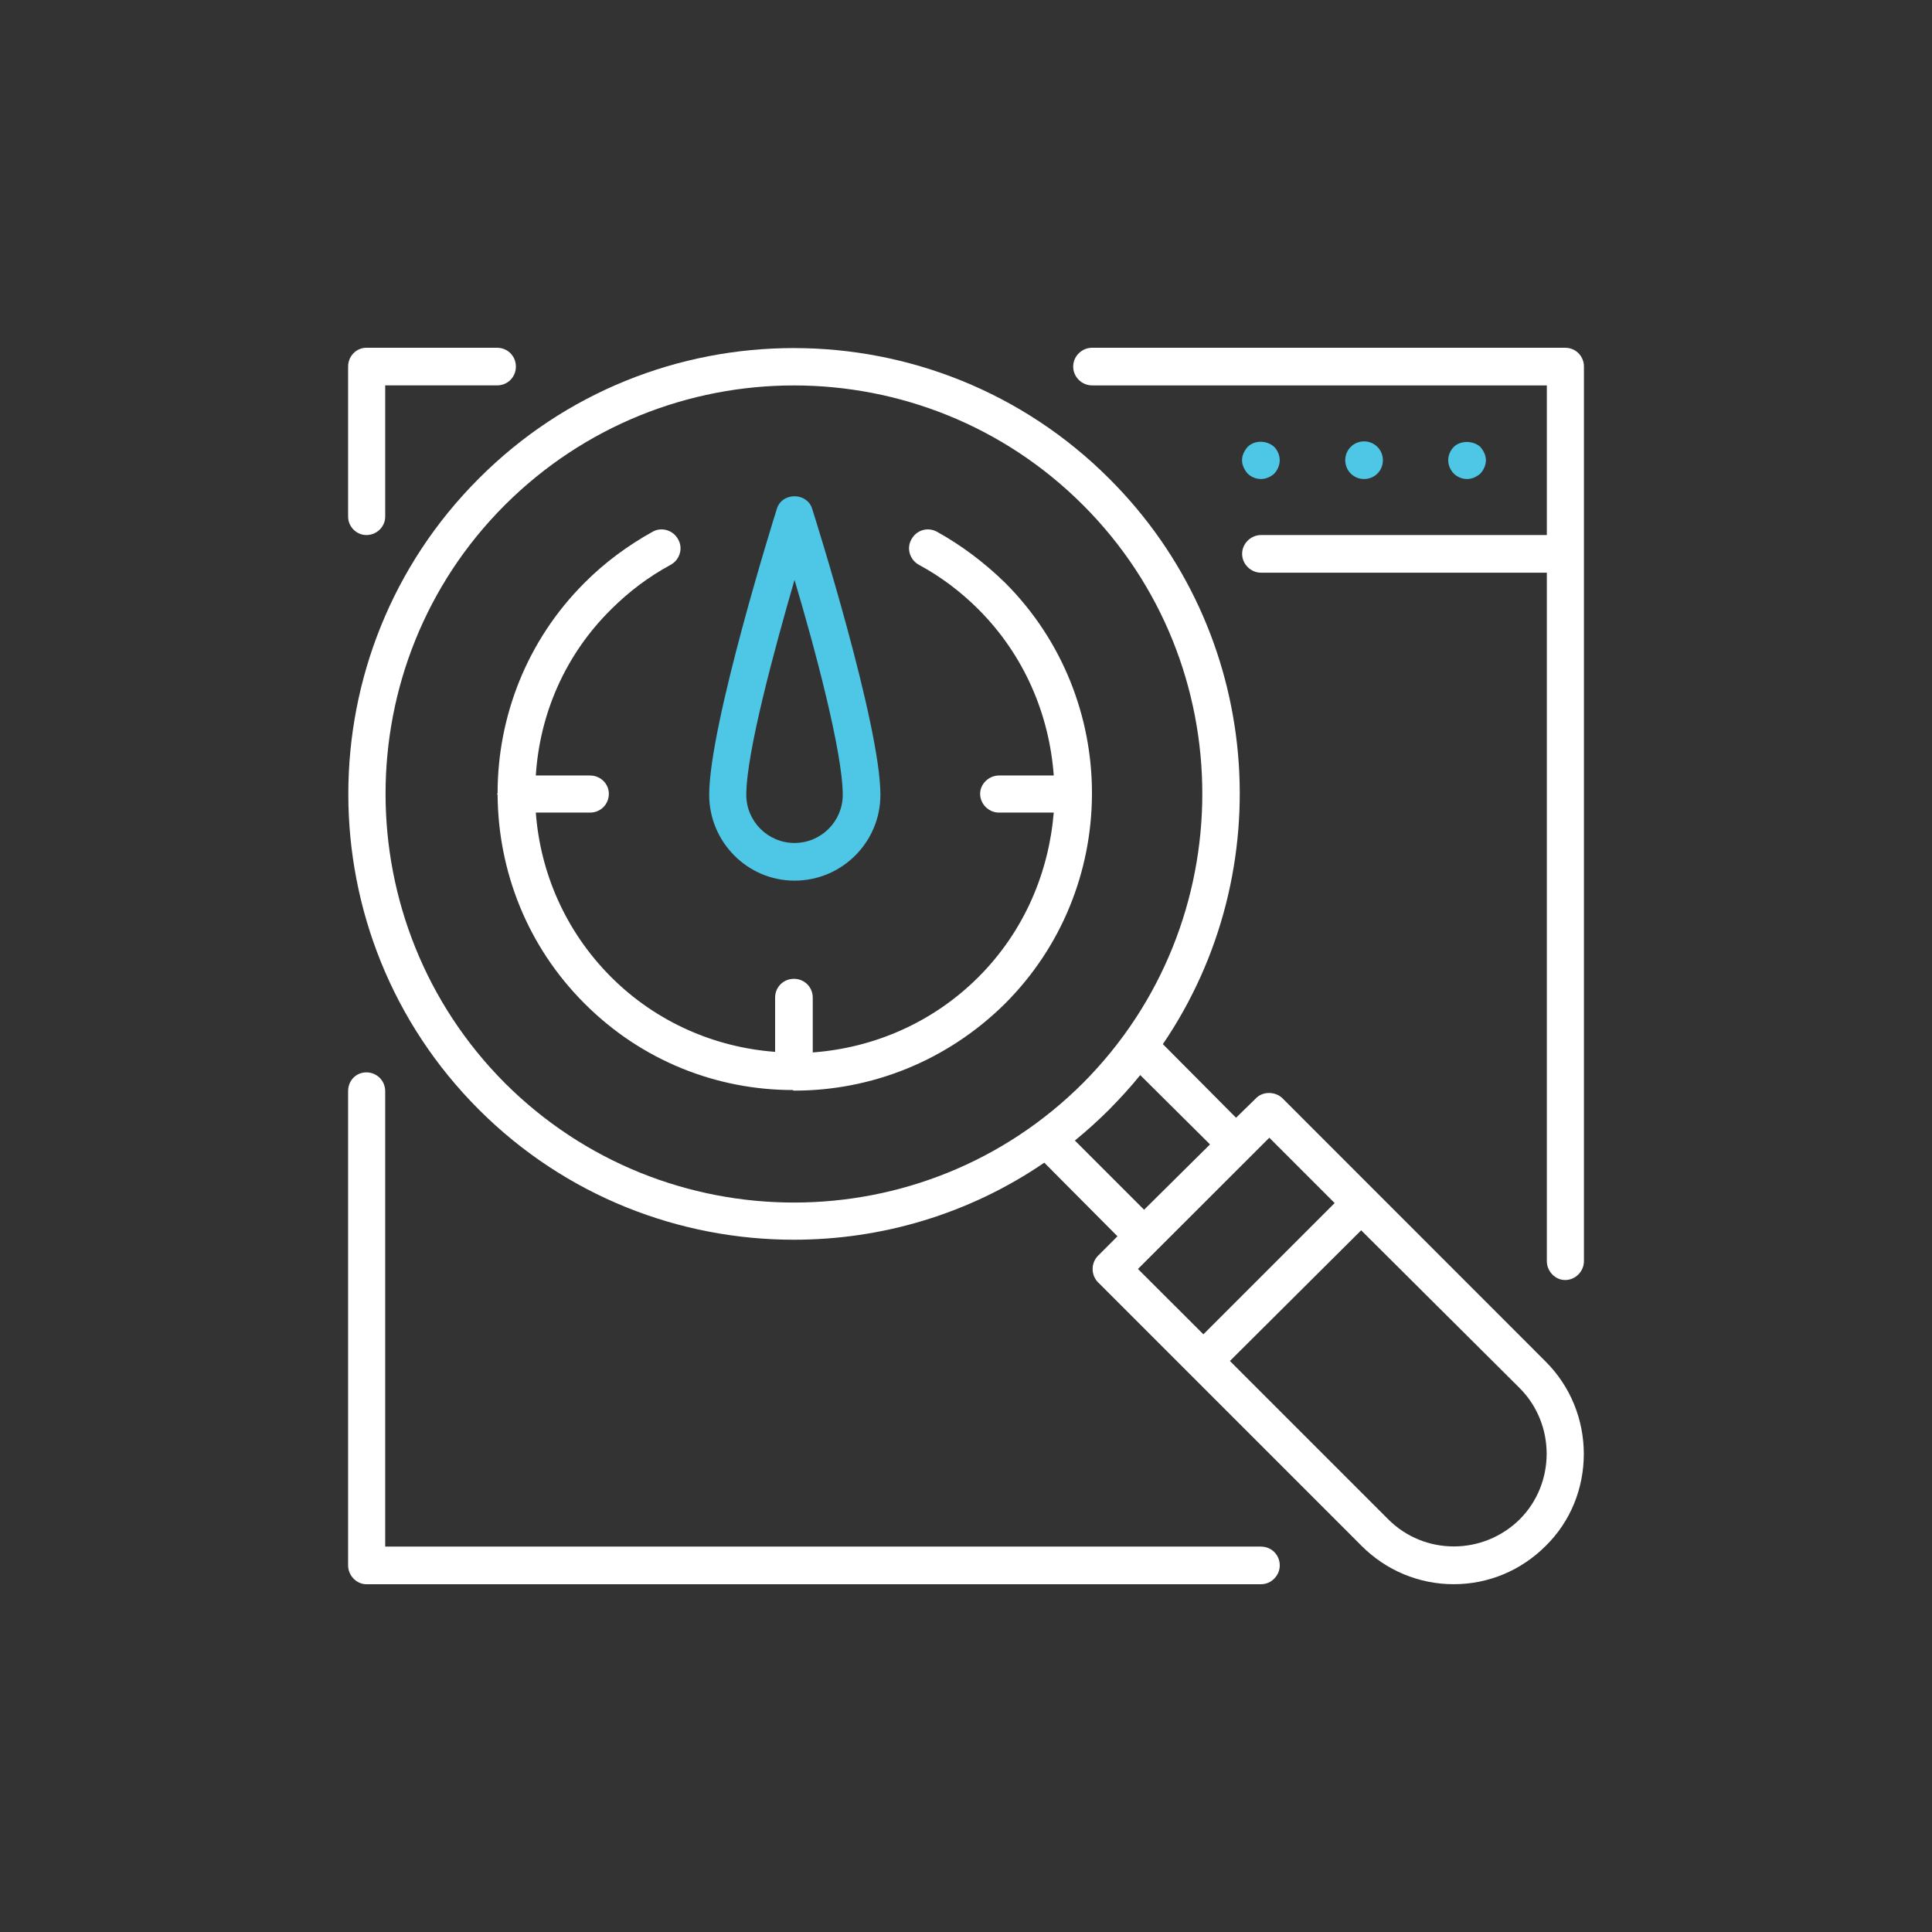 <?xml version="1.0" encoding="UTF-8"?> <svg xmlns="http://www.w3.org/2000/svg" id="Layer_1" width="500" height="500" viewBox="0 0 500 500"><rect x="0" y="0" width="500" height="500" fill="#333333" stroke="none"/><defs><style> .cls-1 { fill: #fff; } .cls-2 { fill: #4dc7e5; } </style></defs><path class="cls-1" d="M326.32,400.25H99.69v-117.85c0-2.73-2.17-4.87-4.87-4.87s-4.73,2.14-4.73,4.87v122.73c0,2.58,2.14,4.87,4.73,4.87h231.51c2.73,0,4.87-2.29,4.87-4.87,0-2.73-2.14-4.87-4.87-4.87Z"></path><path class="cls-1" d="M94.82,138.47c2.7,0,4.87-2.17,4.87-4.76v-33.97h28.95c2.73,0,4.87-2.14,4.87-4.87s-2.14-4.87-4.87-4.87h-33.82c-2.58,0-4.73,2.14-4.73,4.87v38.84c0,2.58,2.14,4.76,4.73,4.76Z"></path><path class="cls-1" d="M405.04,90h-122.43c-2.58,0-4.87,2.14-4.87,4.87s2.29,4.87,4.87,4.87h117.71v38.73h-73.99c-2.55,0-4.87,2.14-4.87,4.87s2.32,4.87,4.87,4.87h73.99v178.19c0,2.58,2.14,4.87,4.73,4.87,2.73,0,4.87-2.29,4.87-4.87V94.87c0-2.73-2.14-4.87-4.87-4.87Z"></path><path class="cls-2" d="M383.11,122.56c.85-.88,1.44-2.17,1.44-3.46s-.59-2.44-1.44-3.44c-1.85-1.7-5.17-1.7-6.87,0-.88.88-1.44,2.14-1.44,3.44s.56,2.58,1.44,3.46,2.14,1.41,3.44,1.41,2.44-.56,3.44-1.41Z"></path><path class="cls-2" d="M357.89,119.1c0-2.7-2.17-4.87-4.87-4.87s-4.87,2.17-4.87,4.87,2.14,4.87,4.87,4.87,4.87-2.14,4.87-4.87Z"></path><path class="cls-2" d="M326.32,123.97c1.29,0,2.58-.56,3.46-1.41.85-.88,1.41-2.17,1.41-3.46s-.56-2.55-1.41-3.44c-1.88-1.7-5.02-1.85-6.9,0-.85,1-1.44,2.14-1.44,3.44s.59,2.44,1.44,3.46c.88.85,2.14,1.41,3.44,1.41Z"></path><path class="cls-1" d="M331.93,284.25c-1.88-1.85-5.17-1.85-6.9,0l-5.14,5.02-18.94-19.05c30.53-44.86,25.95-106.67-13.89-146.36-45.04-45.04-118.29-45.04-163.16,0-45.01,45.01-45.01,118.26,0,163.27,22.52,22.52,52.03,33.71,81.56,33.71,22.67,0,45.3-6.61,64.8-19.94l18.94,19.05-5.02,5.02c-1.88,1.88-1.88,5.02,0,6.9l68.23,68.23c6.31,6.31,14.77,9.89,23.81,9.89s17.47-3.58,23.78-9.89c6.46-6.31,9.89-14.92,9.89-23.81s-3.44-17.5-9.89-23.93l-68.09-68.12ZM130.63,280.26c-41.13-41.31-41.13-108.4,0-149.53,20.67-20.64,47.74-30.98,74.84-30.98s54.2,10.33,74.84,30.98c41.13,41.13,41.13,108.22,0,149.53-41.28,41.28-108.37,41.28-149.68,0ZM287.07,287.13c2.85-2.88,5.58-5.87,8.02-8.9l18.06,17.94-17.06,16.91-17.91-17.91c3.14-2.58,6.02-5.17,8.9-8.04ZM328.5,294.44l16.91,16.91-33.97,33.97-16.94-16.91,34-33.97ZM393.29,393.21c-9.48,9.34-24.66,9.34-34,0l-40.99-40.99,33.97-33.82,41.02,40.84c9.31,9.34,9.31,24.66,0,33.97Z"></path><path class="cls-2" d="M205.62,227.91c12.33,0,22.23-10.01,22.23-22.2,0-18.09-16.91-71.7-17.65-73.99-.56-2-2.44-3.29-4.58-3.29s-4.02,1.29-4.58,3.29c-.73,2.29-17.5,55.9-17.5,73.99,0,12.18,9.89,22.2,22.08,22.2ZM205.62,150.07c5.17,17.35,12.48,44.6,12.48,55.64,0,6.87-5.61,12.45-12.48,12.45s-12.48-5.58-12.48-12.45c0-11.04,7.46-38.29,12.48-55.64Z"></path><path class="cls-1" d="M282.6,205.42v-.15c0-19.64-7.46-39.43-22.49-54.46-5.31-5.17-11.19-9.63-17.65-13.21-2.44-1.29-5.31-.41-6.61,2.03-1.29,2.29-.41,5.28,2.03,6.58,5.58,3.02,10.75,6.9,15.33,11.48,11.89,11.89,18.35,27.25,19.5,43.01h-14.18c-2.58,0-4.87,2.14-4.87,4.73,0,2.73,2.29,4.87,4.87,4.87h14.18c-1.29,15.47-7.6,30.68-19.5,42.57-11.89,11.89-27.25,18.35-42.87,19.5v-14.18c0-2.73-2.14-4.87-4.87-4.87s-4.87,2.14-4.87,4.87v14.03c-15.47-1.15-30.68-7.6-42.43-19.35-11.89-11.89-18.35-27.1-19.5-42.57h14.03c2.73,0,4.87-2.14,4.87-4.87,0-2.58-2.14-4.73-4.87-4.73h-14.03c1-15.77,7.46-31.12,19.5-43.01,4.58-4.58,9.75-8.46,15.33-11.48,2.44-1.29,3.32-4.29,2.03-6.58-1.29-2.44-4.32-3.32-6.61-2.03-6.46,3.58-12.48,8.04-17.62,13.21-15.06,15.03-22.52,34.82-22.52,54.46,0,.15-.15.15-.15.15l.15.29c.15,19.64,7.6,39.14,22.52,54.02,14.89,14.92,34.38,22.37,53.88,22.37,0,0,.15.15.29.15h.15c19.79,0,39.43-7.6,54.49-22.52,14.89-14.89,22.34-34.38,22.49-53.88v-.44Z"></path></svg> 